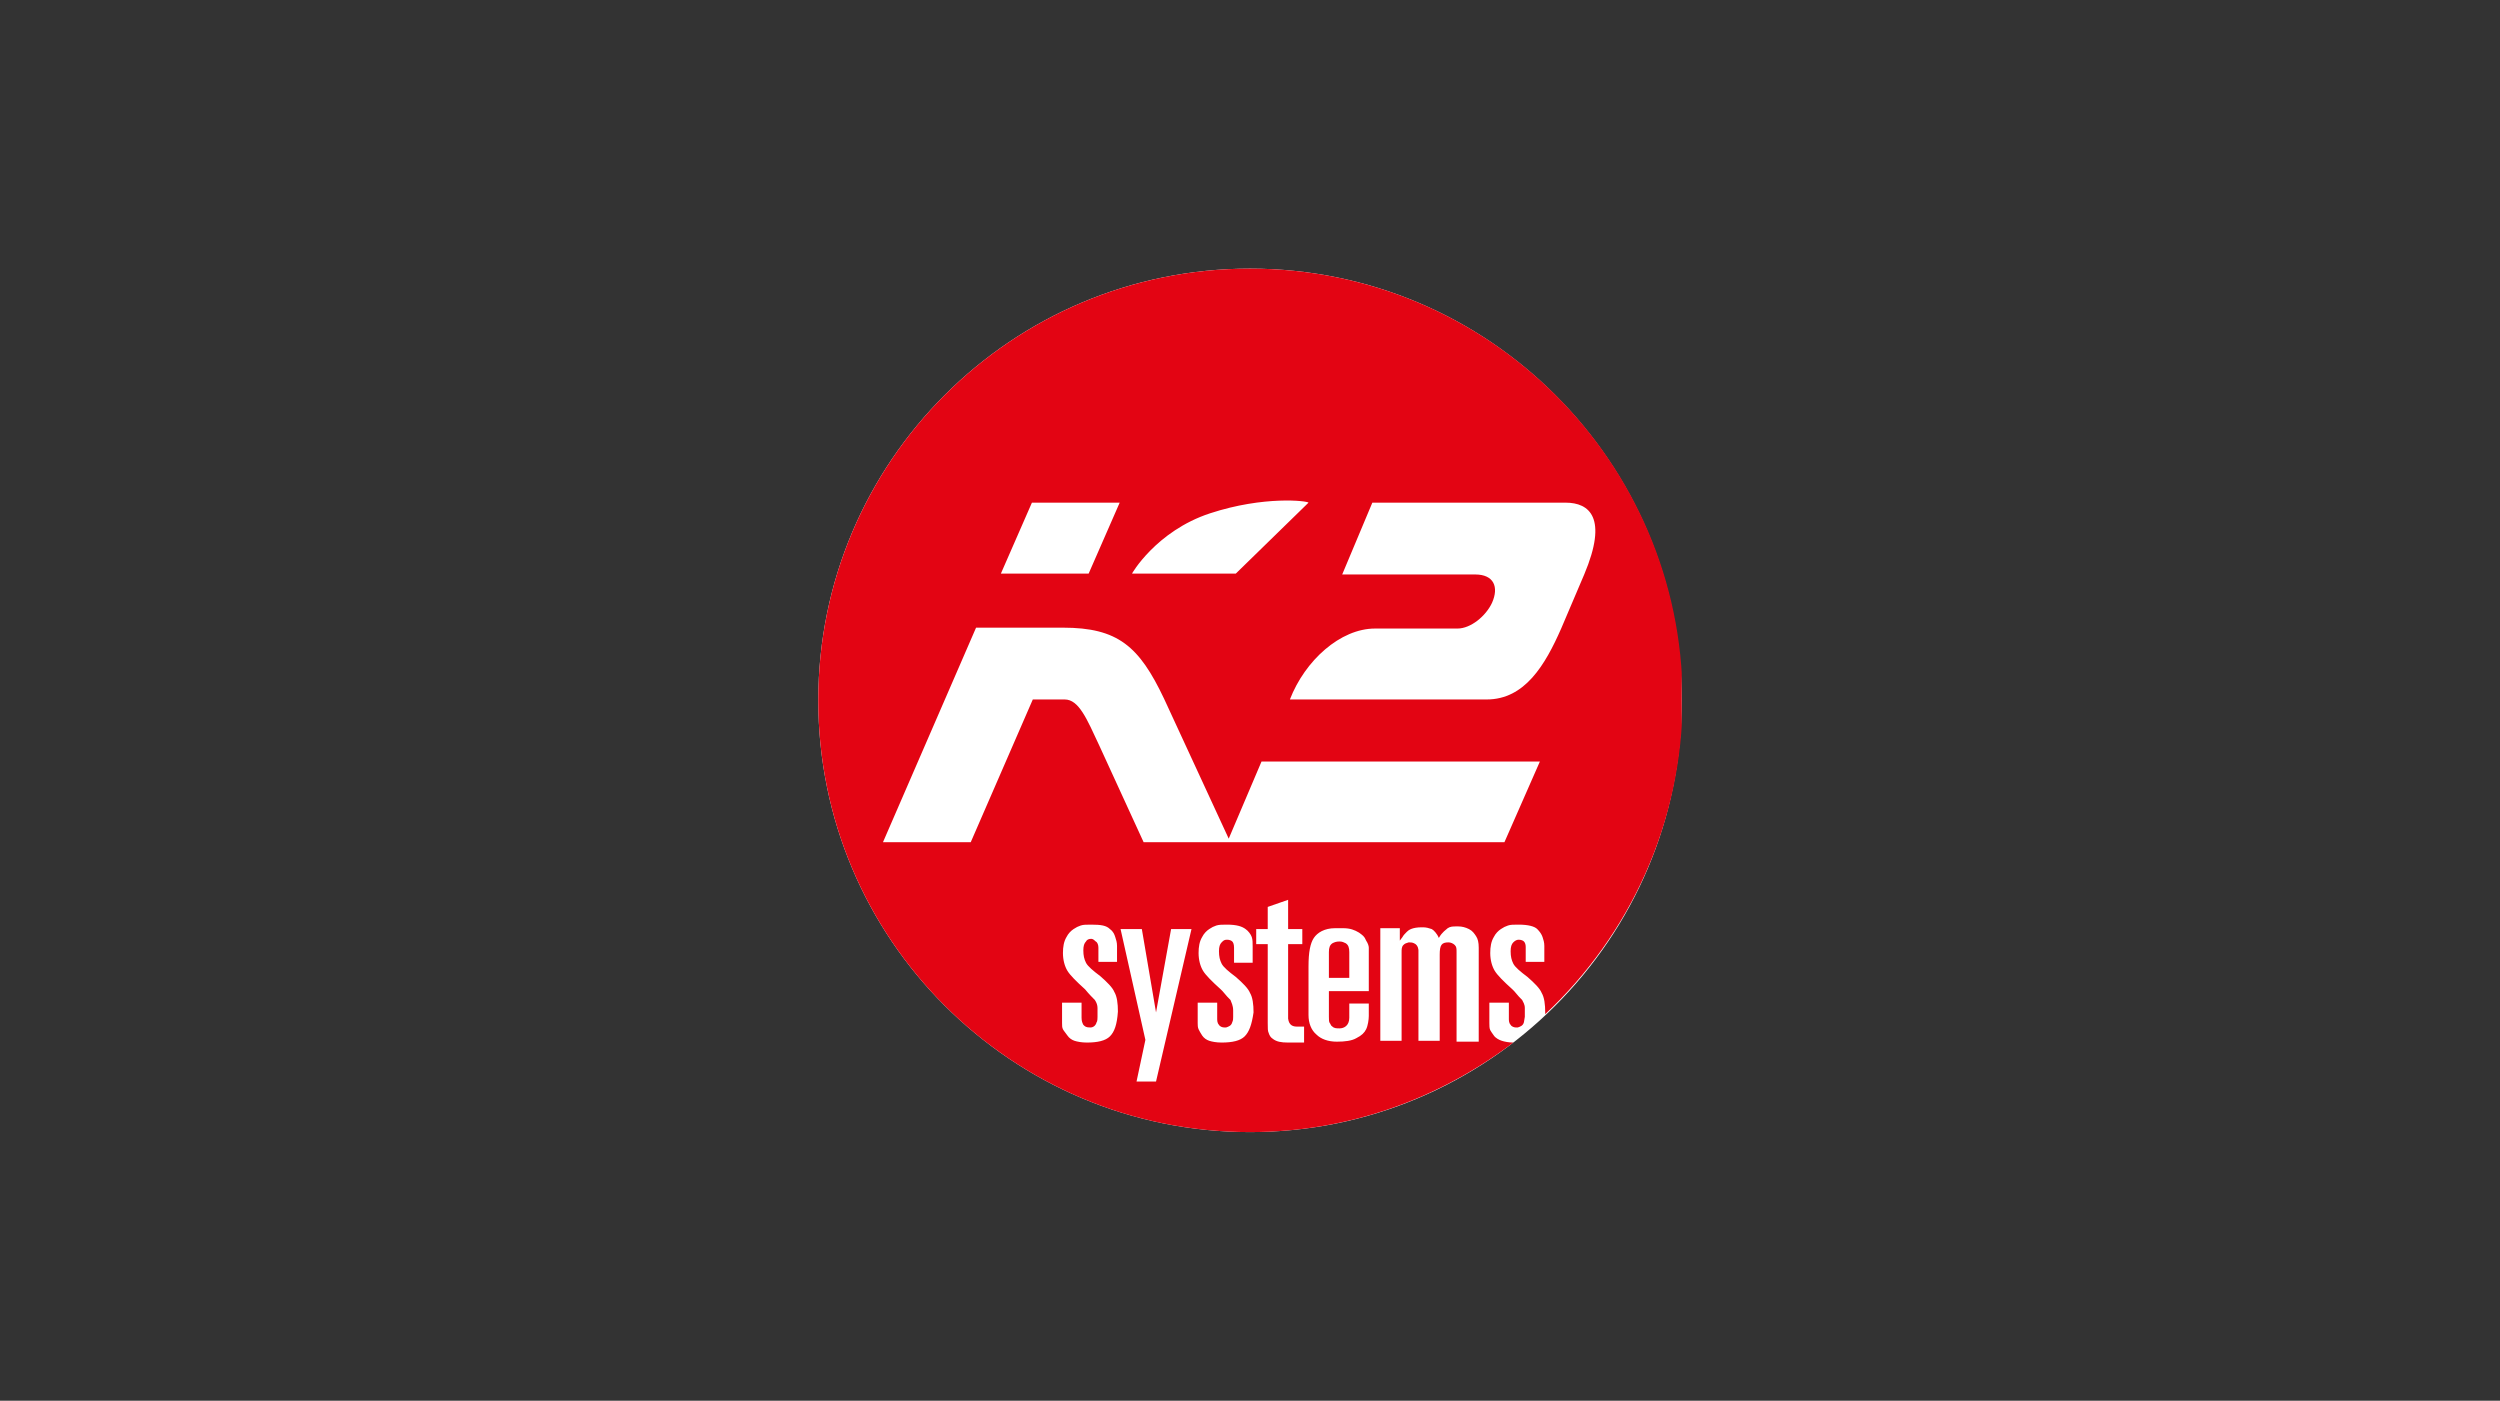 <?xml version="1.0" encoding="UTF-8"?>
<!-- Generator: Adobe Illustrator 27.5.0, SVG Export Plug-In . SVG Version: 6.00 Build 0)  -->
<svg xmlns="http://www.w3.org/2000/svg" xmlns:xlink="http://www.w3.org/1999/xlink" version="1.1" id="Calque_1" x="0px" y="0px" viewBox="0 0 282 158" style="enable-background:new 0 0 282 158;" xml:space="preserve">
<rect x="0" y="0" width="282" height="158" fill="#333333" stroke="none"/>
<style type="text/css">
	.st0{clip-path:url(#SVGID_00000132770557260033195360000000318580513952867238_);fill:#FFFFFF;}
	.st1{clip-path:url(#SVGID_00000132770557260033195360000000318580513952867238_);fill:#E30413;}
</style>
<g>
	<g>
		<defs>
			<rect id="SVGID_1_" x="92.3" y="30.3" width="97.4" height="97.4"></rect>
		</defs>
		<clipPath id="SVGID_00000070817366309956722060000012491731412279851168_">
			<use xlink:href="#SVGID_1_" style="overflow:visible;"></use>
		</clipPath>
		<path style="clip-path:url(#SVGID_00000070817366309956722060000012491731412279851168_);fill:#FFFFFF;" d="M189.7,79    c0,26.9-21.8,48.7-48.7,48.7c-26.9,0-48.7-21.8-48.7-48.7c0-26.9,21.8-48.7,48.7-48.7C167.9,30.3,189.7,52.1,189.7,79"></path>
		<path style="clip-path:url(#SVGID_00000070817366309956722060000012491731412279851168_);fill:#E30413;" d="M151.8,106.4    c-0.2-0.1-0.4-0.2-0.7-0.2c-0.4,0-0.6,0.1-0.8,0.2c-0.3,0.2-0.4,0.5-0.4,1v2.9h2.3c0,0,0-2.7,0-2.9    C152.2,106.9,152.1,106.6,151.8,106.4"></path>
		<path style="clip-path:url(#SVGID_00000070817366309956722060000012491731412279851168_);fill:#E30413;" d="M141,30.3    c-26.9,0-48.7,21.8-48.7,48.7c0,26.9,21.8,48.7,48.7,48.7c11.2,0,21.4-3.8,29.7-10.1c-0.5,0-1-0.1-1.3-0.2    c-0.3-0.1-0.7-0.3-0.9-0.6c-0.2-0.3-0.3-0.4-0.4-0.6c-0.1-0.2-0.1-0.5-0.1-0.8v-0.7v-1.6h2.2v1.2v0.6c0,0.2,0,0.5,0.2,0.7    c0.1,0.2,0.4,0.3,0.6,0.3h0.2c0.3-0.1,0.6-0.2,0.7-0.6c0-0.1,0.1-0.5,0.1-0.6v-0.6l0-0.4c0-0.4-0.2-0.7-0.3-0.9    c-0.2-0.2-0.5-0.5-0.9-1l-0.2-0.2c-1-0.9-1.7-1.6-2-2.1c-0.3-0.5-0.5-1.2-0.5-2c0-0.7,0.1-1.3,0.4-1.8c0.2-0.4,0.5-0.7,0.8-0.9    c0.3-0.2,0.5-0.3,0.8-0.4c0.3-0.1,0.6-0.1,1.2-0.1c1.1,0,1.8,0.2,2.1,0.5c0.3,0.3,0.5,0.6,0.6,0.9c0.1,0.3,0.2,0.6,0.2,1v0.3v1.5    h-2.1l0-1.5v-0.2c0-0.3-0.1-0.5-0.2-0.6c-0.1-0.1-0.3-0.2-0.6-0.2c-0.2,0-0.4,0.1-0.6,0.3c-0.2,0.2-0.3,0.5-0.3,1    c0,0.6,0.1,1,0.3,1.4c0.2,0.4,0.8,0.9,1.6,1.5c0.8,0.7,1.4,1.3,1.6,1.8c0.3,0.5,0.4,1.3,0.4,2.2c0,0.1,0,0.1,0,0.2    c9.5-8.9,15.5-21.6,15.5-35.6C189.7,52.1,167.9,30.3,141,30.3 M136.5,57.9c6.1-2,11-1.4,11.1-1.2l-8.2,8h-11.7    C127.6,64.8,130.4,59.9,136.5,57.9 M116.4,56.7h9.9l-3.5,8h-9.9L116.4,56.7z M125.2,116.9c-0.5,0.5-1.4,0.7-2.6,0.7    c-0.6,0-1.1-0.1-1.4-0.2c-0.3-0.1-0.6-0.3-0.8-0.6c-0.2-0.3-0.4-0.5-0.5-0.7c-0.1-0.2-0.1-0.4-0.1-0.7v-0.7v-1.6h2.2v1.2v0.5    c0,0.4,0.1,0.6,0.2,0.8c0.2,0.2,0.3,0.3,0.8,0.3c0.3,0,0.6-0.2,0.7-0.6c0.1-0.1,0.1-0.5,0.1-0.6v-0.6l0-0.4c0-0.3-0.1-0.6-0.3-0.9    c-0.2-0.2-0.7-0.7-1.1-1.2c-1-0.9-1.7-1.6-2-2.1c-0.3-0.5-0.5-1.2-0.5-2c0-0.7,0.1-1.3,0.4-1.8c0.2-0.4,0.5-0.7,0.8-0.9    c0.3-0.2,0.5-0.3,0.8-0.4c0.3-0.1,0.6-0.1,1.2-0.1c1.1,0,1.7,0.1,2.1,0.5c0.4,0.3,0.5,0.6,0.6,0.9c0.1,0.3,0.2,0.6,0.2,1v0.3v1.5    h-2.1l0-1.5v-0.1c0-0.3-0.1-0.6-0.3-0.7c-0.1-0.1-0.3-0.3-0.5-0.3c-0.3,0-0.5,0.1-0.6,0.3c-0.2,0.2-0.3,0.5-0.3,1    c0,0.6,0.1,1,0.3,1.4c0.2,0.4,0.8,0.9,1.6,1.5c0.8,0.7,1.4,1.3,1.6,1.8c0.3,0.5,0.4,1.3,0.4,2.2    C126,115.6,125.7,116.4,125.2,116.9 M130.4,122h-2.2l1-4.7l-2.8-12.5h2.4l1.6,9.4l1.7-9.4l2.3,0L130.4,122z M140.4,116.9    c-0.5,0.5-1.4,0.7-2.6,0.7c-0.6,0-1.1-0.1-1.4-0.2c-0.3-0.1-0.6-0.3-0.8-0.6c-0.2-0.3-0.3-0.5-0.4-0.7c-0.1-0.2-0.1-0.5-0.1-0.7    v-0.7v-1.6h2.2v1.2v0.6c0,0.2,0,0.5,0.2,0.7c0.1,0.2,0.4,0.3,0.6,0.3h0.2c0.3-0.1,0.6-0.2,0.7-0.6c0.1-0.2,0.1-0.4,0.1-0.6v-0.6    v-0.1c0-0.6-0.2-0.9-0.3-1.2c-0.2-0.2-0.5-0.5-0.9-1l-0.2-0.2c-1-0.9-1.7-1.6-2-2.1c-0.3-0.5-0.5-1.2-0.5-2c0-0.7,0.1-1.3,0.4-1.8    c0.2-0.4,0.5-0.7,0.8-0.9c0.3-0.2,0.5-0.3,0.8-0.4c0.3-0.1,0.7-0.1,1.2-0.1c1.1,0,1.7,0.2,2.1,0.5c0.3,0.2,0.6,0.6,0.7,0.9    c0.1,0.3,0.1,0.6,0.1,1.1v0.3v1.5h-2.1v-1.5v-0.2c0-0.4-0.1-0.6-0.2-0.7c-0.1-0.1-0.3-0.2-0.6-0.2c-0.3,0-0.4,0.1-0.6,0.3    c-0.2,0.2-0.3,0.5-0.3,1c0,0.6,0.1,1,0.3,1.4c0.2,0.4,0.8,0.9,1.6,1.5c0.8,0.7,1.4,1.3,1.6,1.8c0.3,0.5,0.4,1.3,0.4,2.2    C141.2,115.6,140.9,116.4,140.4,116.9 M147,117.6l-1.7,0c-0.8,0-1.3-0.1-1.7-0.4c-0.3-0.2-0.4-0.4-0.5-0.7    c-0.1-0.2-0.1-0.5-0.1-1.1v-8.9h-1.3v-1.7h1.3v-2.5l2.3-0.8v3.3h1.6v1.7h-1.6v8.4c0.1,0.8,0.6,0.9,1,0.9h0.8V117.6z M154.4,107.4    v0.6v3.8h-4.5v2.9c0,0.3,0,0.6,0.1,0.7c0.1,0.1,0.1,0.3,0.3,0.4c0.2,0.2,0.5,0.2,0.8,0.2c0.5,0,1.1-0.3,1.1-1.2v-1.6h2.2v1.4    c0,0.4-0.1,1.1-0.3,1.5c-0.2,0.4-0.5,0.7-1.1,1c-0.5,0.3-1.3,0.4-2.2,0.4c-1,0-1.8-0.3-2.3-0.8c-0.6-0.5-0.9-1.3-0.9-2.2V109    c0-1.6,0.2-2.6,0.6-3.2c0.4-0.6,1.2-1.1,2.4-1.1h0.9c0.8,0,1.3,0.2,1.8,0.5c0.4,0.3,0.6,0.4,0.8,0.9c0.2,0.3,0.3,0.6,0.3,0.8    C154.4,107.1,154.4,107.2,154.4,107.4 M166.6,117.5h-2.3v-10v-0.1c0-0.4,0-0.6-0.2-0.8c-0.2-0.2-0.5-0.3-0.7-0.3    c-0.8,0-1,0.3-1,1.4v9.7H160v-10.2c0,0,0-0.6-0.5-0.8c-0.2-0.1-0.4-0.1-0.6-0.1c-0.3,0.1-0.4,0.1-0.6,0.3    c-0.2,0.2-0.2,0.5-0.2,0.8v10h-2.4v-12.7h2.2v1.4l0.3-0.4c0.1-0.2,0.3-0.4,0.5-0.6c0.2-0.2,0.6-0.5,1.7-0.5l-0.3,0h0.4    c0.4,0,0.7,0.1,1,0.2c0.2,0.1,0.6,0.5,0.8,1c0.4-0.7,0.8-0.9,1-1.1c0.3-0.2,0.6-0.2,1-0.2h0.2c0.4,0,0.8,0.1,1.2,0.3    c0.4,0.2,0.6,0.5,0.8,0.8c0.2,0.3,0.3,0.7,0.3,1.3V117.5z M169.7,95l-40.7,0l-5-10.9c-1.4-3-2.3-5.2-3.9-5.2h-3.6l-7,16.1h-9.9    l10.5-24.2h9.8c6.2,0,8.6,2.1,11.4,8l7.3,15.8l3.7-8.7h31.4L169.7,95z M176.1,70.9c-1.8,4.1-4.1,8-8.4,8h-22.2    c1.7-4.4,5.7-8,9.6-8h9.3c1.5,0,3.2-1.4,3.9-2.9c0.8-1.8,0.2-3.2-1.9-3.2h-15l3.4-8.1h21.8c2.7,0,4.8,1.7,2.1,8.1L176.1,70.9z"></path>
	</g>
</g>
</svg>
